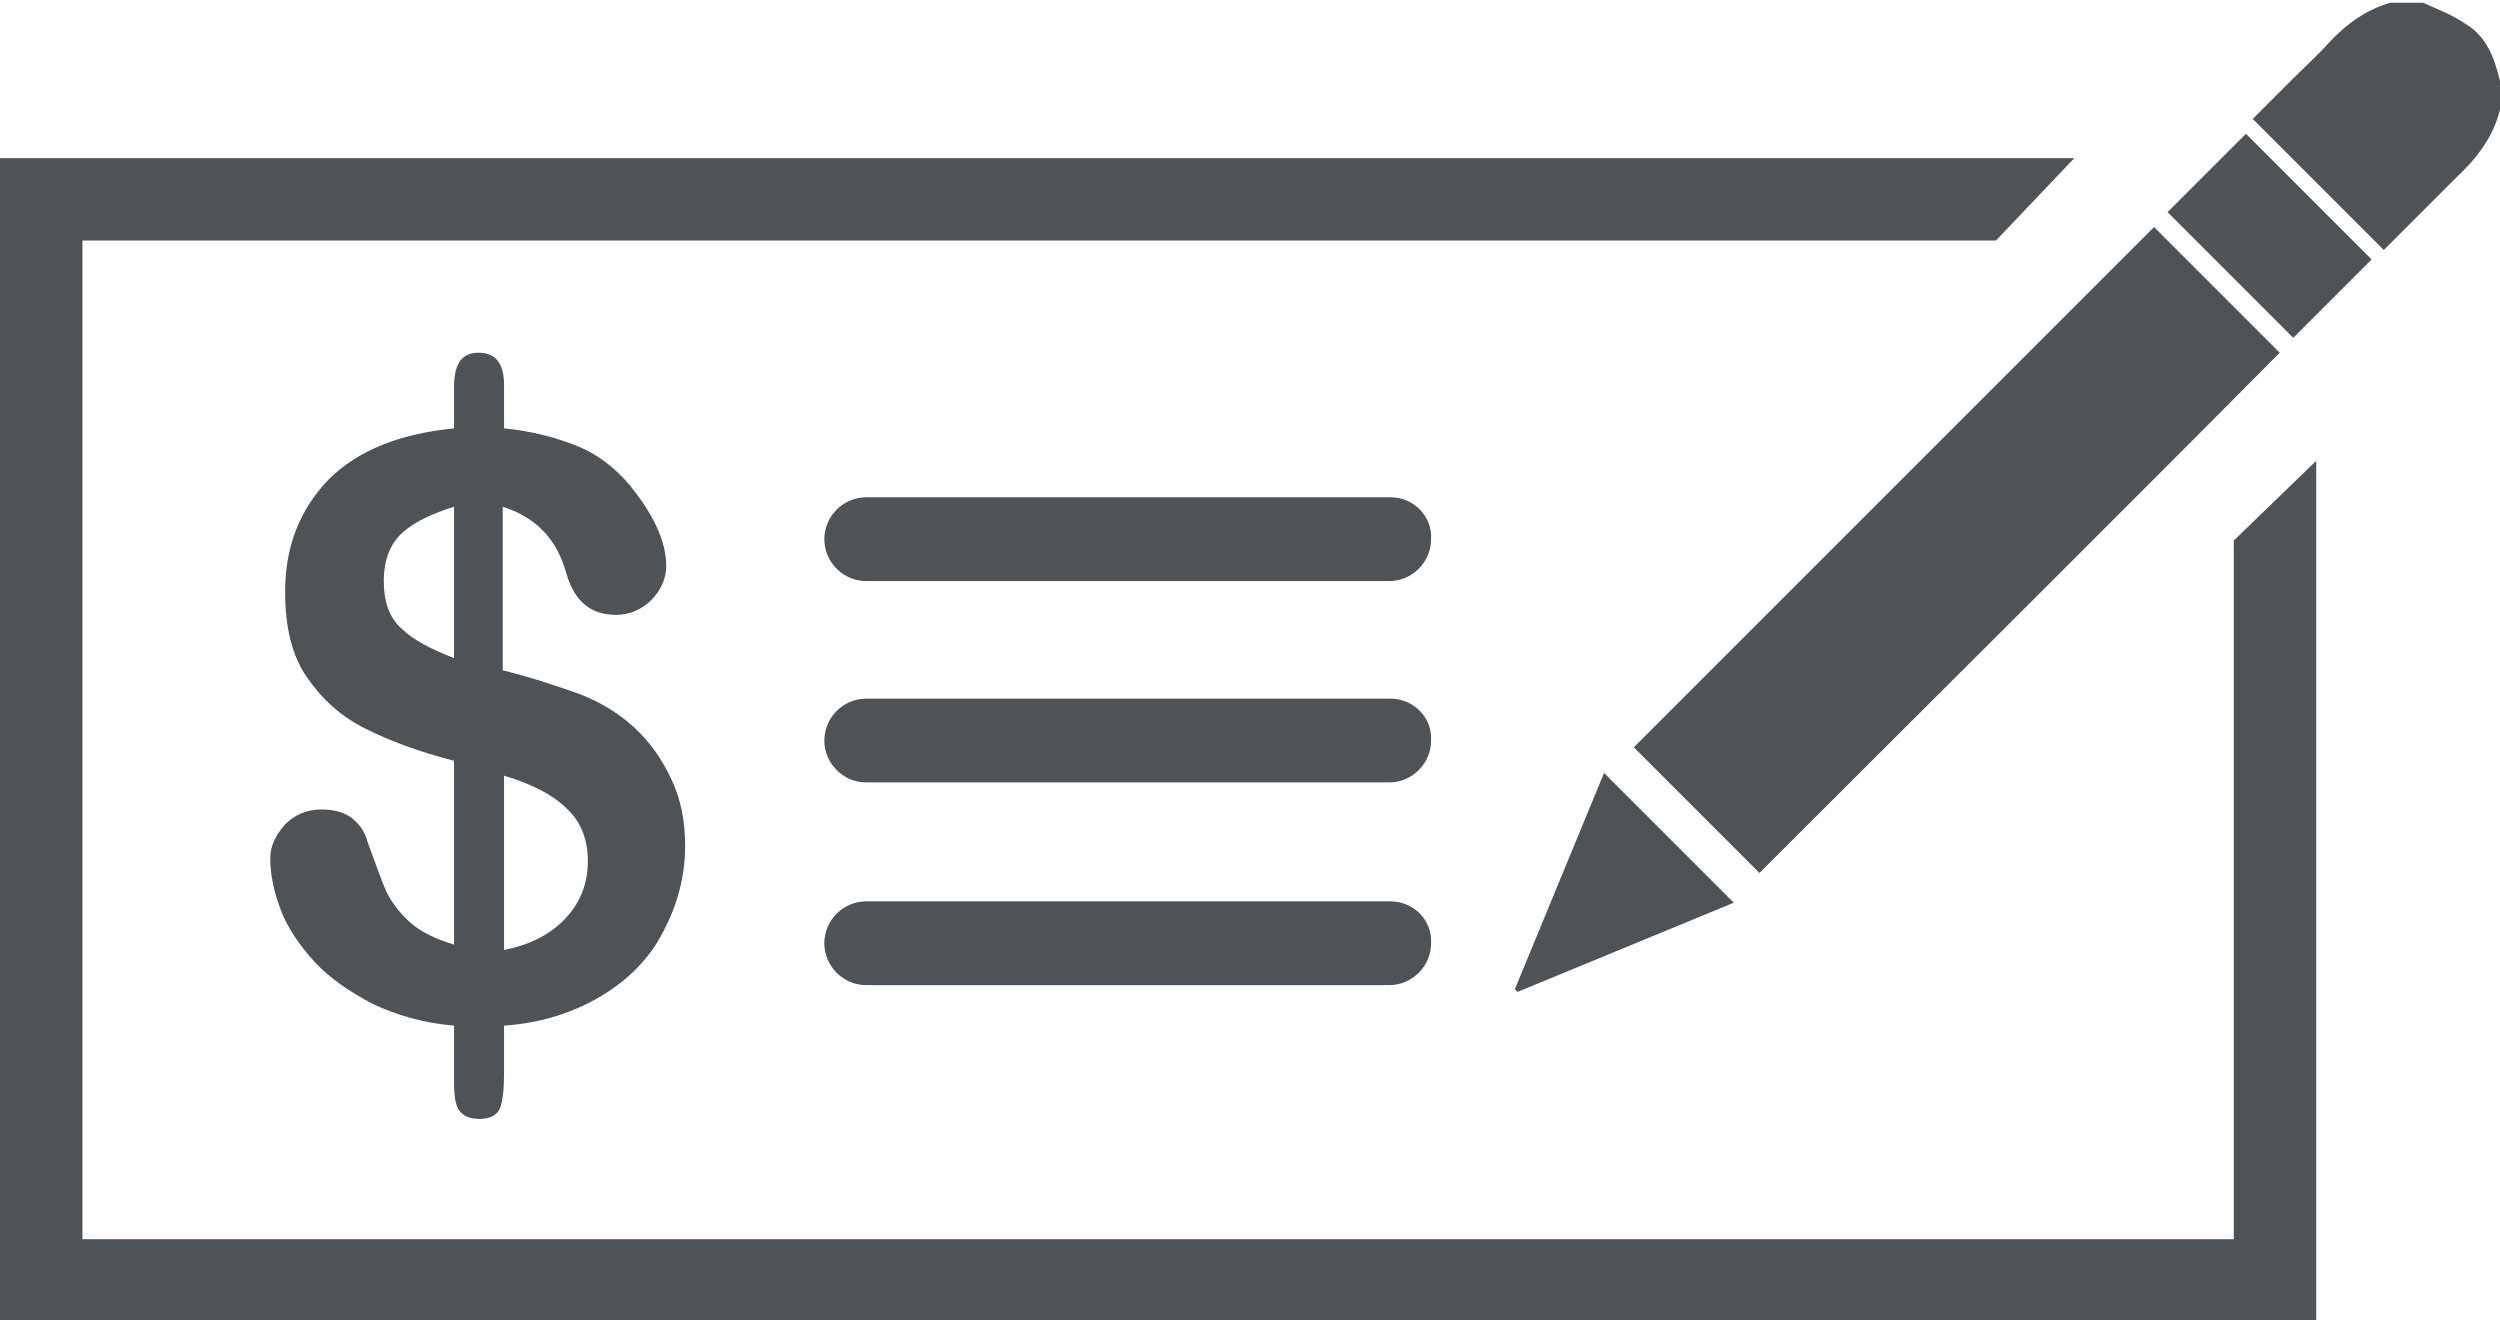 <?xml version="1.0" encoding="utf-8"?>
<!-- Generator: Adobe Illustrator 20.0.0, SVG Export Plug-In . SVG Version: 6.00 Build 0)  -->
<!DOCTYPE svg PUBLIC "-//W3C//DTD SVG 1.1//EN" "http://www.w3.org/Graphics/SVG/1.1/DTD/svg11.dtd">
<svg version="1.1" id="Layer_1" xmlns="http://www.w3.org/2000/svg" xmlns:xlink="http://www.w3.org/1999/xlink" x="0px" y="0px"
	 viewBox="0 0 185 97.7" style="enable-background:new 0 0 185 97.7;" xml:space="preserve">
<style type="text/css">
	.st0{fill-rule:evenodd;clip-rule:evenodd;fill:#4F5355;}
</style>
<g>
	<polygon class="st0" points="165.3,91.7 6.1,91.7 6.1,17.8 147.7,17.8 153.5,11.7 0,11.7 0,97.9 171.4,97.9 171.4,34.1 165.3,40 	
		"/>
	<path class="st0" d="M34,82.2c0.3,0.4,0.8,0.6,1.5,0.6c0.8,0,1.3-0.3,1.5-0.8c0.2-0.5,0.3-1.4,0.3-2.5v-3.6c2.8-0.2,5.2-1,7.2-2.2
		c2-1.2,3.6-2.8,4.6-4.8c1-1.9,1.6-4,1.6-6.3c0-1.8-0.3-3.4-1-4.9c-0.7-1.5-1.6-2.8-2.8-3.9c-1.1-1-2.4-1.8-3.9-2.4
		c-1.4-0.5-3.4-1.2-5.8-1.8V37.5c2.5,0.8,4,2.4,4.7,4.9c0.6,2.1,1.8,3.1,3.7,3.1c1,0,1.9-0.4,2.6-1.1c0.7-0.7,1.1-1.6,1.1-2.5
		c0-0.9-0.2-1.8-0.7-2.9c-0.5-1.1-1.2-2.1-2-3.1c-1.1-1.3-2.4-2.3-3.9-2.9c-1.5-0.6-3.3-1.1-5.4-1.3v-3.2c0-1.6-0.6-2.4-1.9-2.4
		c-1.2,0-1.8,0.8-1.8,2.5v3.1c-4,0.4-7.1,1.6-9.3,3.8c-2.1,2.2-3.2,4.9-3.2,8.3c0,2.6,0.5,4.7,1.6,6.3c1.1,1.6,2.5,2.9,4.3,3.8
		c1.8,0.9,3.9,1.7,6.6,2.4v13.6c-1.3-0.4-2.4-0.9-3.2-1.6c-0.8-0.7-1.4-1.5-1.8-2.3c-0.4-0.9-0.8-2.1-1.4-3.7
		C27,61.5,26.6,61,26,60.5c-0.6-0.4-1.3-0.6-2.2-0.6c-1.1,0-2,0.4-2.7,1.1c-0.7,0.8-1.1,1.6-1.1,2.5c0,1.3,0.3,2.6,0.8,3.9
		c0.5,1.3,1.4,2.6,2.5,3.8c1.1,1.2,2.6,2.2,4.3,3.1c1.7,0.8,3.7,1.4,6,1.6v4.2C33.6,81.1,33.7,81.8,34,82.2z M37.3,57.4
		c2,0.6,3.6,1.4,4.6,2.4c1,0.9,1.6,2.2,1.6,3.9c0,1.6-0.5,3-1.6,4.2c-1.1,1.2-2.6,2-4.6,2.4V57.4z M29.7,46.5
		c-0.9-0.8-1.3-2-1.3-3.5c0-1.6,0.5-2.8,1.4-3.6c0.9-0.8,2.2-1.4,3.8-1.9v11.2C31.8,48,30.5,47.3,29.7,46.5z"/>
	<path class="st0" d="M102.9,36.8H64.1c-1.7,0-3.1,1.4-3.1,3.1c0,1.7,1.4,3.1,3.1,3.1h38.7c1.7,0,3.1-1.4,3.1-3.1
		C106,38.2,104.6,36.8,102.9,36.8z"/>
	<path class="st0" d="M102.9,51.7H64.1c-1.7,0-3.1,1.4-3.1,3.1c0,1.7,1.4,3.1,3.1,3.1h38.7c1.7,0,3.1-1.4,3.1-3.1
		C106,53.1,104.6,51.7,102.9,51.7z"/>
	<path class="st0" d="M102.9,66.7H64.1c-1.7,0-3.1,1.4-3.1,3.1c0,1.7,1.4,3.1,3.1,3.1h38.7c1.7,0,3.1-1.4,3.1-3.1
		C106,68.1,104.6,66.7,102.9,66.7z"/>
	<path class="st0" d="M182.5,1.8c-1-0.7-2.1-1.1-3.2-1.6c-0.8,0-1.6,0-2.4,0c-1.8,0.5-3.3,1.6-4.6,3c-0.8,0.9-1.7,1.7-2.6,2.6
		c-1,1-2.1,2.1-3,3c3.3,3.3,6.5,6.5,9.7,9.7c1.7-1.7,3.5-3.5,5.3-5.3c1.5-1.4,2.8-3,3.3-5.1c0-0.7,0-1.4,0-2.1
		C184.6,4.3,184,2.7,182.5,1.8z"/>
	<path class="st0" d="M168.7,26.1c-3.1-3.1-6.3-6.3-9.3-9.3c-12.8,12.8-25.7,25.7-38.5,38.5c3.1,3.1,6.3,6.3,9.3,9.3
		C143.1,51.7,156,38.9,168.7,26.1z"/>
	<path class="st0" d="M112.1,73.2c0.1,0.1,0.1,0.1,0.2,0.2c5.3-2.2,10.7-4.4,16-6.6c-3.2-3.2-6.4-6.4-9.6-9.6
		C116.5,62.5,114.3,67.9,112.1,73.2z"/>
	<path class="st0" d="M160.4,15.7c4.2,4.2,5,5,9.3,9.3l5.8-5.8c-4.3-4.3-5.1-5.1-9.3-9.3C164.2,11.9,162.3,13.8,160.4,15.7z"/>
</g>
</svg>
